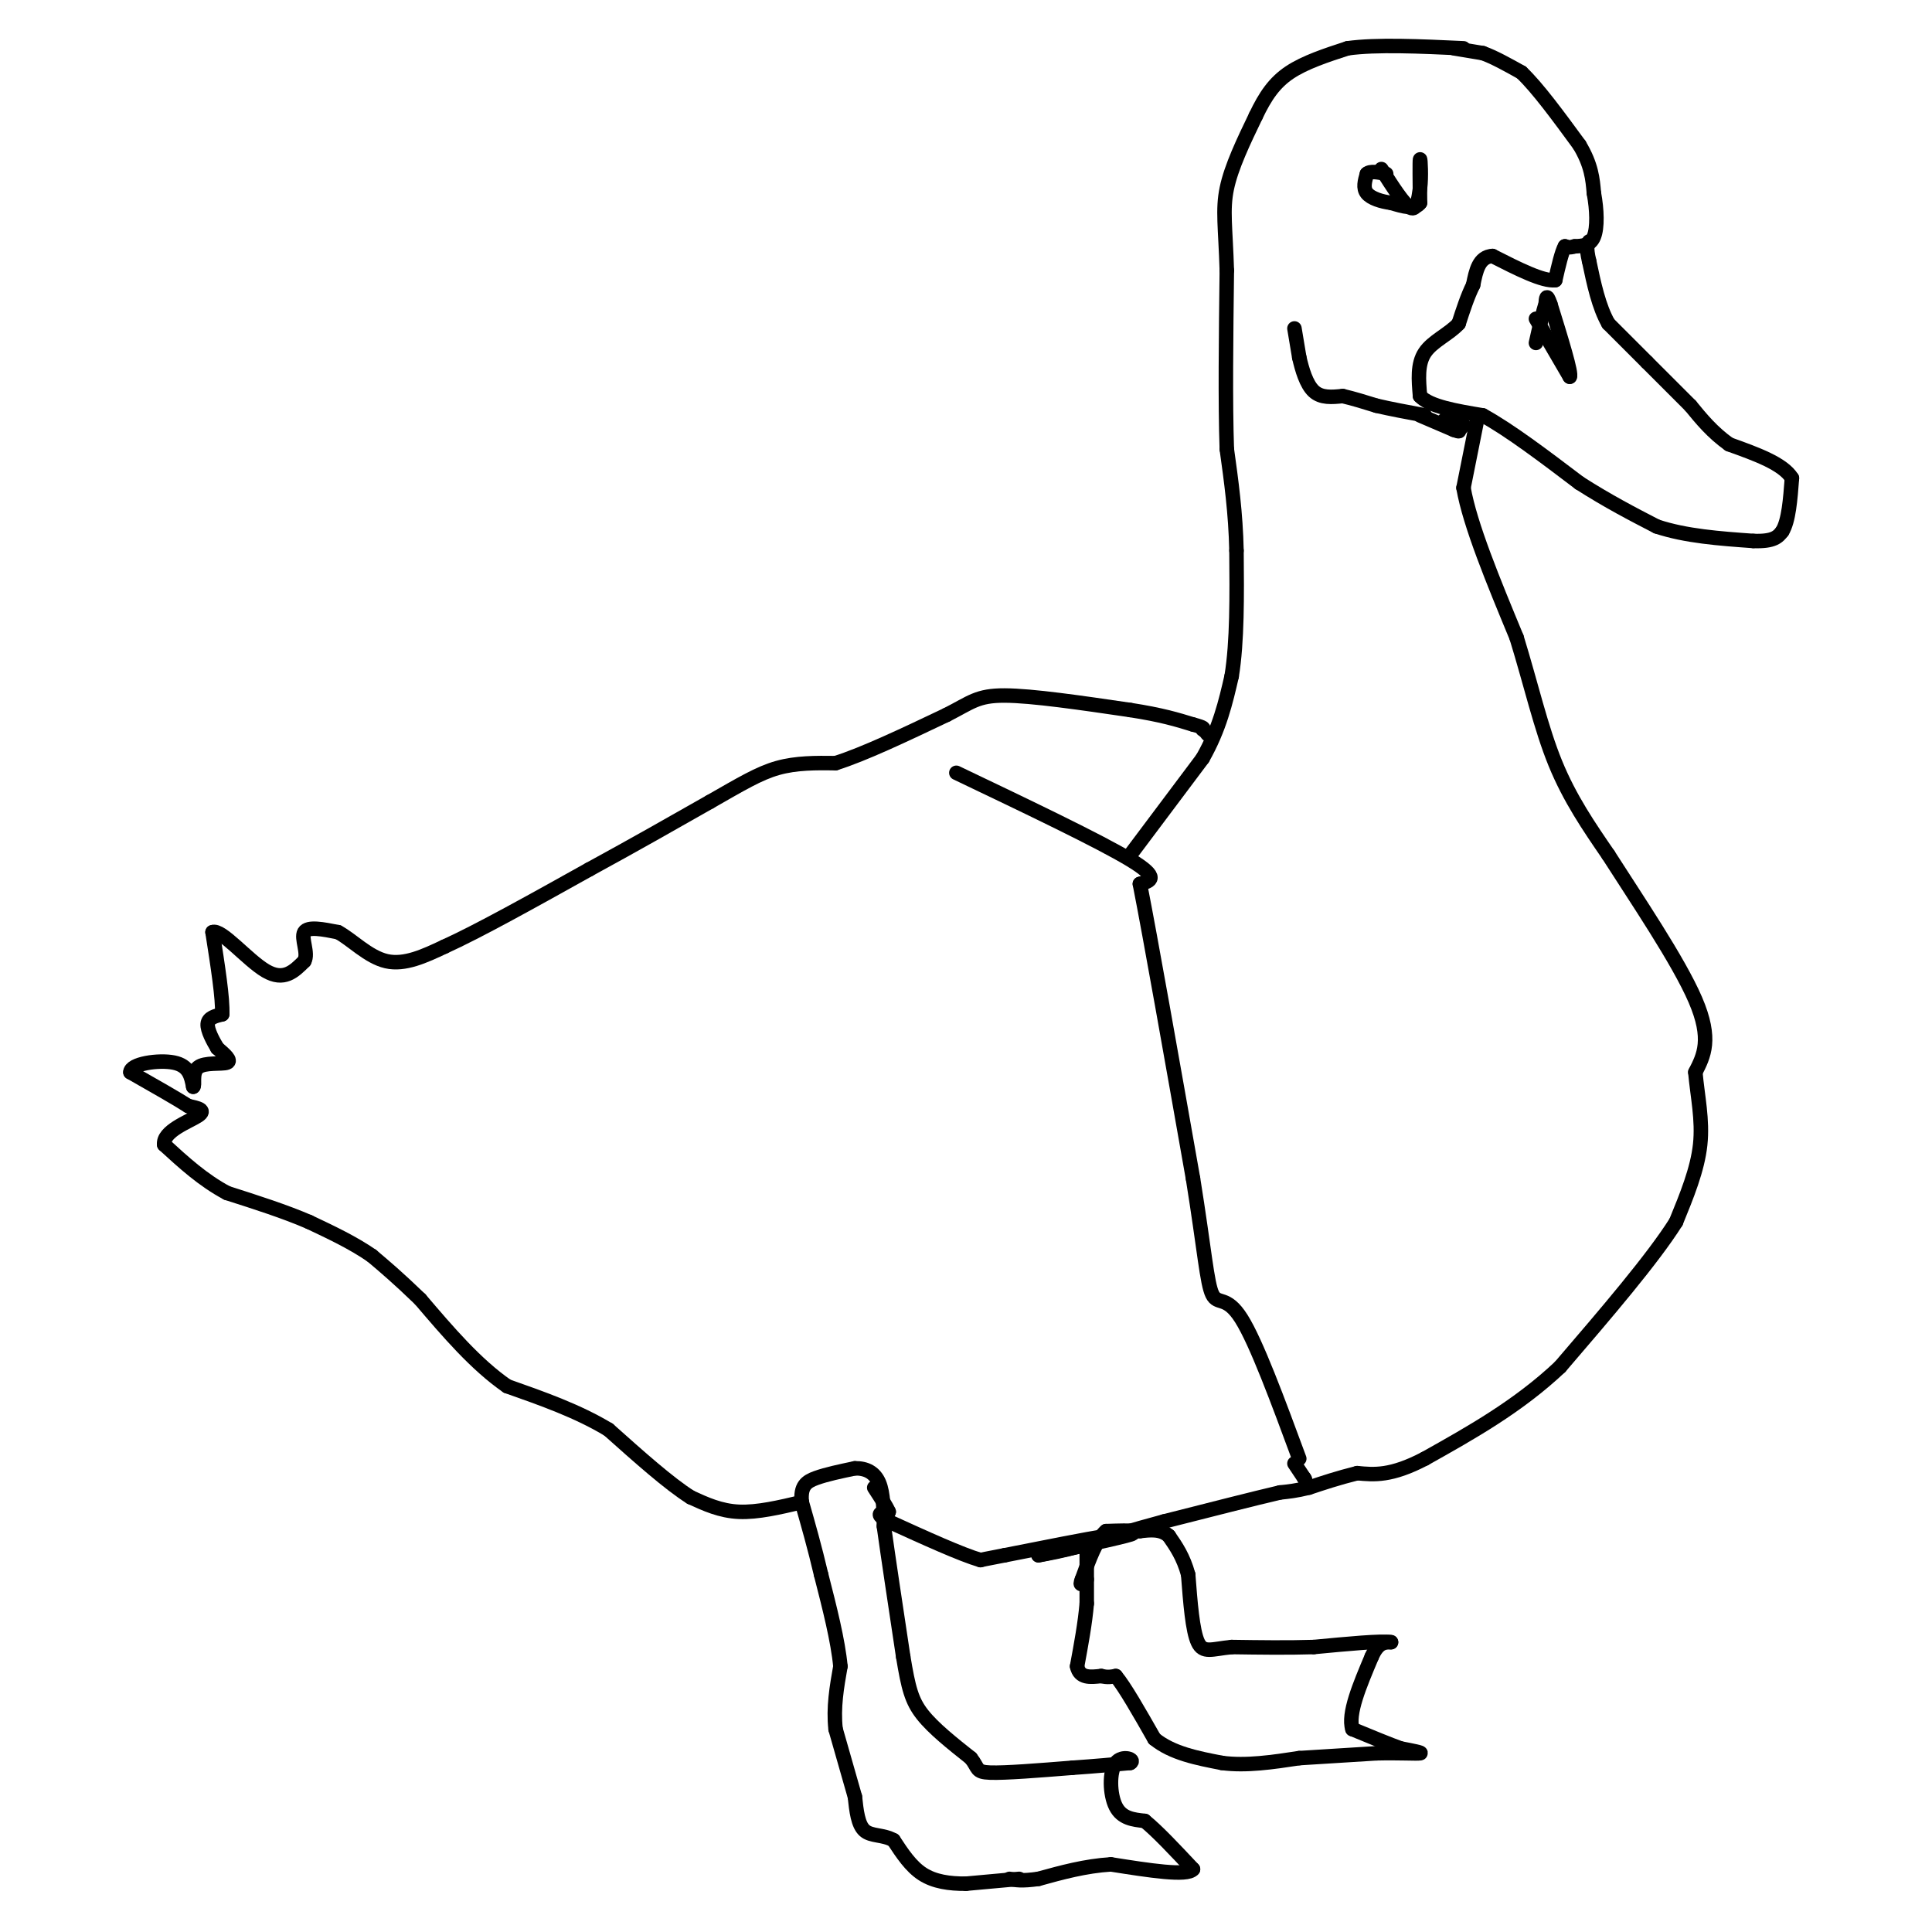 <svg viewBox='0 0 400 400' version='1.1' xmlns='http://www.w3.org/2000/svg' xmlns:xlink='http://www.w3.org/1999/xlink'><g fill='none' stroke='#000000' stroke-width='3' stroke-linecap='round' stroke-linejoin='round'><path d='M211,389c0.000,0.000 -11.000,1.000 -11,1'/><path d='M200,390c-3.444,0.022 -6.556,-0.422 -9,-2c-2.444,-1.578 -4.222,-4.289 -6,-7'/><path d='M185,381c-2.178,-1.222 -4.622,-0.778 -6,-2c-1.378,-1.222 -1.689,-4.111 -2,-7'/><path d='M177,372c-1.000,-3.500 -2.500,-8.750 -4,-14'/><path d='M173,358c-0.500,-4.500 0.250,-8.750 1,-13'/><path d='M174,345c-0.500,-5.333 -2.250,-12.167 -4,-19'/><path d='M170,326c-1.333,-5.667 -2.667,-10.333 -4,-15'/><path d='M166,311c-0.311,-3.356 0.911,-4.244 3,-5c2.089,-0.756 5.044,-1.378 8,-2'/><path d='M177,304c2.311,-0.044 4.089,0.844 5,3c0.911,2.156 0.956,5.578 1,9'/><path d='M183,316c0.833,6.000 2.417,16.500 4,27'/><path d='M187,343c1.067,6.467 1.733,9.133 4,12c2.267,2.867 6.133,5.933 10,9'/><path d='M201,364c1.689,2.111 0.911,2.889 4,3c3.089,0.111 10.044,-0.444 17,-1'/><path d='M222,366c4.833,-0.333 8.417,-0.667 12,-1'/><path d='M234,365c1.250,-0.655 -1.625,-1.792 -3,0c-1.375,1.792 -1.250,6.512 0,9c1.250,2.488 3.625,2.744 6,3'/><path d='M237,377c2.667,2.167 6.333,6.083 10,10'/><path d='M247,387c-1.167,1.500 -9.083,0.250 -17,-1'/><path d='M230,386c-5.333,0.333 -10.167,1.667 -15,3'/><path d='M215,389c-3.500,0.500 -4.750,0.250 -6,0'/><path d='M225,321c0.000,0.000 0.000,11.000 0,11'/><path d='M225,332c-0.333,4.000 -1.167,8.500 -2,13'/><path d='M223,345c0.500,2.500 2.750,2.250 5,2'/><path d='M228,347c1.333,0.333 2.167,0.167 3,0'/><path d='M231,347c1.833,2.167 4.917,7.583 8,13'/><path d='M239,360c3.667,3.000 8.833,4.000 14,5'/><path d='M253,365c5.000,0.667 10.500,-0.167 16,-1'/><path d='M269,364c5.333,-0.333 10.667,-0.667 16,-1'/><path d='M285,363c4.667,-0.111 8.333,0.111 9,0c0.667,-0.111 -1.667,-0.556 -4,-1'/><path d='M290,362c-2.333,-0.833 -6.167,-2.417 -10,-4'/><path d='M280,358c-1.000,-3.167 1.500,-9.083 4,-15'/><path d='M284,343c1.333,-3.000 2.667,-3.000 4,-3'/><path d='M288,340c-2.000,-0.333 -9.000,0.333 -16,1'/><path d='M272,341c-5.500,0.167 -11.250,0.083 -17,0'/><path d='M255,341c-4.111,0.400 -5.889,1.400 -7,-1c-1.111,-2.400 -1.556,-8.200 -2,-14'/><path d='M246,326c-1.000,-3.667 -2.500,-5.833 -4,-8'/><path d='M242,318c-1.667,-1.500 -3.833,-1.250 -6,-1'/><path d='M236,317c-2.167,-0.167 -4.583,-0.083 -7,0'/><path d='M229,317c-2.000,1.667 -3.500,5.833 -5,10'/><path d='M224,327c-0.667,1.667 0.167,0.833 1,0'/><path d='M166,311c-4.583,1.083 -9.167,2.167 -13,2c-3.833,-0.167 -6.917,-1.583 -10,-3'/><path d='M143,310c-4.500,-2.833 -10.750,-8.417 -17,-14'/><path d='M126,296c-6.333,-3.833 -13.667,-6.417 -21,-9'/><path d='M105,287c-6.500,-4.500 -12.250,-11.250 -18,-18'/><path d='M87,269c-4.667,-4.500 -7.333,-6.750 -10,-9'/><path d='M77,260c-3.833,-2.667 -8.417,-4.833 -13,-7'/><path d='M64,253c-5.000,-2.167 -11.000,-4.083 -17,-6'/><path d='M47,247c-5.000,-2.667 -9.000,-6.333 -13,-10'/><path d='M34,237c-0.378,-2.800 5.178,-4.800 7,-6c1.822,-1.200 -0.089,-1.600 -2,-2'/><path d='M39,229c-2.333,-1.500 -7.167,-4.250 -12,-7'/><path d='M27,222c-0.044,-1.756 5.844,-2.644 9,-2c3.156,0.644 3.578,2.822 4,5'/><path d='M40,225c0.464,-0.107 -0.375,-2.875 1,-4c1.375,-1.125 4.964,-0.607 6,-1c1.036,-0.393 -0.482,-1.696 -2,-3'/><path d='M45,217c-0.889,-1.489 -2.111,-3.711 -2,-5c0.111,-1.289 1.556,-1.644 3,-2'/><path d='M46,210c0.167,-3.167 -0.917,-10.083 -2,-17'/><path d='M44,193c1.778,-0.778 7.222,5.778 11,8c3.778,2.222 5.889,0.111 8,-2'/><path d='M63,199c0.933,-1.644 -0.733,-4.756 0,-6c0.733,-1.244 3.867,-0.622 7,0'/><path d='M70,193c2.778,1.467 6.222,5.133 10,6c3.778,0.867 7.889,-1.067 12,-3'/><path d='M92,196c7.000,-3.167 18.500,-9.583 30,-16'/><path d='M122,180c9.167,-5.000 17.083,-9.500 25,-14'/><path d='M147,166c6.467,-3.689 10.133,-5.911 14,-7c3.867,-1.089 7.933,-1.044 12,-1'/><path d='M173,158c5.833,-1.833 14.417,-5.917 23,-10'/><path d='M196,148c5.089,-2.578 6.311,-4.022 12,-4c5.689,0.022 15.844,1.511 26,3'/><path d='M234,147c6.500,1.000 9.750,2.000 13,3'/><path d='M247,150c2.500,0.667 2.250,0.833 2,1'/><path d='M249,151c0.500,0.333 0.750,0.667 1,1'/><path d='M234,177c0.000,0.000 15.000,-20.000 15,-20'/><path d='M249,157c3.500,-6.167 4.750,-11.583 6,-17'/><path d='M255,140c1.167,-7.167 1.083,-16.583 1,-26'/><path d='M256,114c-0.167,-7.833 -1.083,-14.417 -2,-21'/><path d='M254,93c-0.333,-9.667 -0.167,-23.333 0,-37'/><path d='M254,56c-0.267,-8.867 -0.933,-12.533 0,-17c0.933,-4.467 3.467,-9.733 6,-15'/><path d='M260,24c1.956,-4.111 3.844,-6.889 7,-9c3.156,-2.111 7.578,-3.556 12,-5'/><path d='M279,10c6.000,-0.833 15.000,-0.417 24,0'/><path d='M301,10c0.000,0.000 6.000,1.000 6,1'/><path d='M307,11c2.333,0.833 5.167,2.417 8,4'/><path d='M315,15c3.333,3.167 7.667,9.083 12,15'/><path d='M327,30c2.500,4.167 2.750,7.083 3,10'/><path d='M330,40c0.644,3.467 0.756,7.133 0,9c-0.756,1.867 -2.378,1.933 -4,2'/><path d='M326,51c-1.000,0.333 -1.500,0.167 -2,0'/><path d='M324,51c-0.667,1.167 -1.333,4.083 -2,7'/><path d='M322,58c-2.500,0.333 -7.750,-2.333 -13,-5'/><path d='M309,53c-2.833,0.167 -3.417,3.083 -4,6'/><path d='M305,59c-1.167,2.333 -2.083,5.167 -3,8'/><path d='M302,67c-1.978,2.178 -5.422,3.622 -7,6c-1.578,2.378 -1.289,5.689 -1,9'/><path d='M294,82c2.000,2.167 7.500,3.083 13,4'/><path d='M307,86c5.500,3.000 12.750,8.500 20,14'/><path d='M327,100c6.000,3.833 11.000,6.417 16,9'/><path d='M343,109c6.000,2.000 13.000,2.500 20,3'/><path d='M363,112c4.333,0.167 5.167,-0.917 6,-2'/><path d='M369,110c1.333,-2.167 1.667,-6.583 2,-11'/><path d='M371,99c-1.833,-3.000 -7.417,-5.000 -13,-7'/><path d='M358,92c-3.500,-2.500 -5.750,-5.250 -8,-8'/><path d='M350,84c-2.833,-2.833 -5.917,-5.917 -9,-9'/><path d='M341,75c-2.833,-2.833 -5.417,-5.417 -8,-8'/><path d='M333,67c-2.000,-3.500 -3.000,-8.250 -4,-13'/><path d='M329,54c-0.667,-2.833 -0.333,-3.417 0,-4'/><path d='M318,66c0.000,0.000 7.000,12.000 7,12'/><path d='M325,78c0.500,-0.500 -1.750,-7.750 -4,-15'/><path d='M321,63c-0.833,-2.500 -0.917,-1.250 -1,0'/><path d='M320,63c-0.500,1.333 -1.250,4.667 -2,8'/><path d='M286,35c2.333,3.667 4.667,7.333 6,8c1.333,0.667 1.667,-1.667 2,-4'/><path d='M294,39c0.311,-2.356 0.089,-6.244 0,-6c-0.089,0.244 -0.044,4.622 0,9'/><path d='M294,42c-1.000,1.500 -3.500,0.750 -6,0'/><path d='M288,42c-2.044,-0.267 -4.156,-0.933 -5,-2c-0.844,-1.067 -0.422,-2.533 0,-4'/><path d='M283,36c0.667,-0.667 2.333,-0.333 4,0'/><path d='M306,86c0.000,0.000 -3.000,15.000 -3,15'/><path d='M303,101c1.333,7.667 6.167,19.333 11,31'/><path d='M314,132c3.000,9.756 5.000,18.644 8,26c3.000,7.356 7.000,13.178 11,19'/><path d='M333,177c5.711,8.956 14.489,21.844 18,30c3.511,8.156 1.756,11.578 0,15'/><path d='M351,222c0.444,4.956 1.556,9.844 1,15c-0.556,5.156 -2.778,10.578 -5,16'/><path d='M347,253c-4.833,7.667 -14.417,18.833 -24,30'/><path d='M323,283c-8.667,8.167 -18.333,13.583 -28,19'/><path d='M295,302c-7.000,3.667 -10.500,3.333 -14,3'/><path d='M281,305c-4.000,1.000 -7.000,2.000 -10,3'/><path d='M271,308c-2.667,0.667 -4.333,0.833 -6,1'/><path d='M265,309c-5.000,1.167 -14.500,3.583 -24,6'/><path d='M241,315c-6.833,1.833 -11.917,3.417 -17,5'/><path d='M224,320c-4.333,1.167 -6.667,1.583 -9,2'/><path d='M215,322c2.778,-0.578 14.222,-3.022 18,-4c3.778,-0.978 -0.111,-0.489 -4,0'/><path d='M229,318c-4.167,0.667 -12.583,2.333 -21,4'/><path d='M208,322c-4.333,0.833 -4.667,0.917 -5,1'/><path d='M203,323c-4.000,-1.167 -11.500,-4.583 -19,-8'/><path d='M184,315c-3.167,-1.667 -1.583,-1.833 0,-2'/><path d='M184,313c-0.500,-1.167 -1.750,-3.083 -3,-5'/><path d='M268,68c0.000,0.000 1.000,6.000 1,6'/><path d='M269,74c0.556,2.444 1.444,5.556 3,7c1.556,1.444 3.778,1.222 6,1'/><path d='M278,82c2.167,0.500 4.583,1.250 7,2'/><path d='M285,84c2.833,0.667 6.417,1.333 10,2'/><path d='M294,86c0.000,0.000 7.000,3.000 7,3'/><path d='M301,89c1.333,0.500 1.167,0.250 1,0'/><path d='M302,89c0.333,-0.167 0.667,-0.583 1,-1'/><path d='M303,88c-0.333,-0.333 -1.667,-0.667 -3,-1'/><path d='M300,87c-0.667,-0.167 -0.833,-0.083 -1,0'/><path d='M198,160c14.833,7.083 29.667,14.167 36,18c6.333,3.833 4.167,4.417 2,5'/><path d='M236,183c2.167,11.000 6.583,36.000 11,61'/><path d='M247,244c2.393,14.917 2.875,21.708 4,24c1.125,2.292 2.893,0.083 6,5c3.107,4.917 7.554,16.958 12,29'/><path d='M268,303c0.000,0.000 2.000,3.000 2,3'/><path d='M270,306c0.333,0.500 0.167,0.250 0,0'/></g>
</svg>